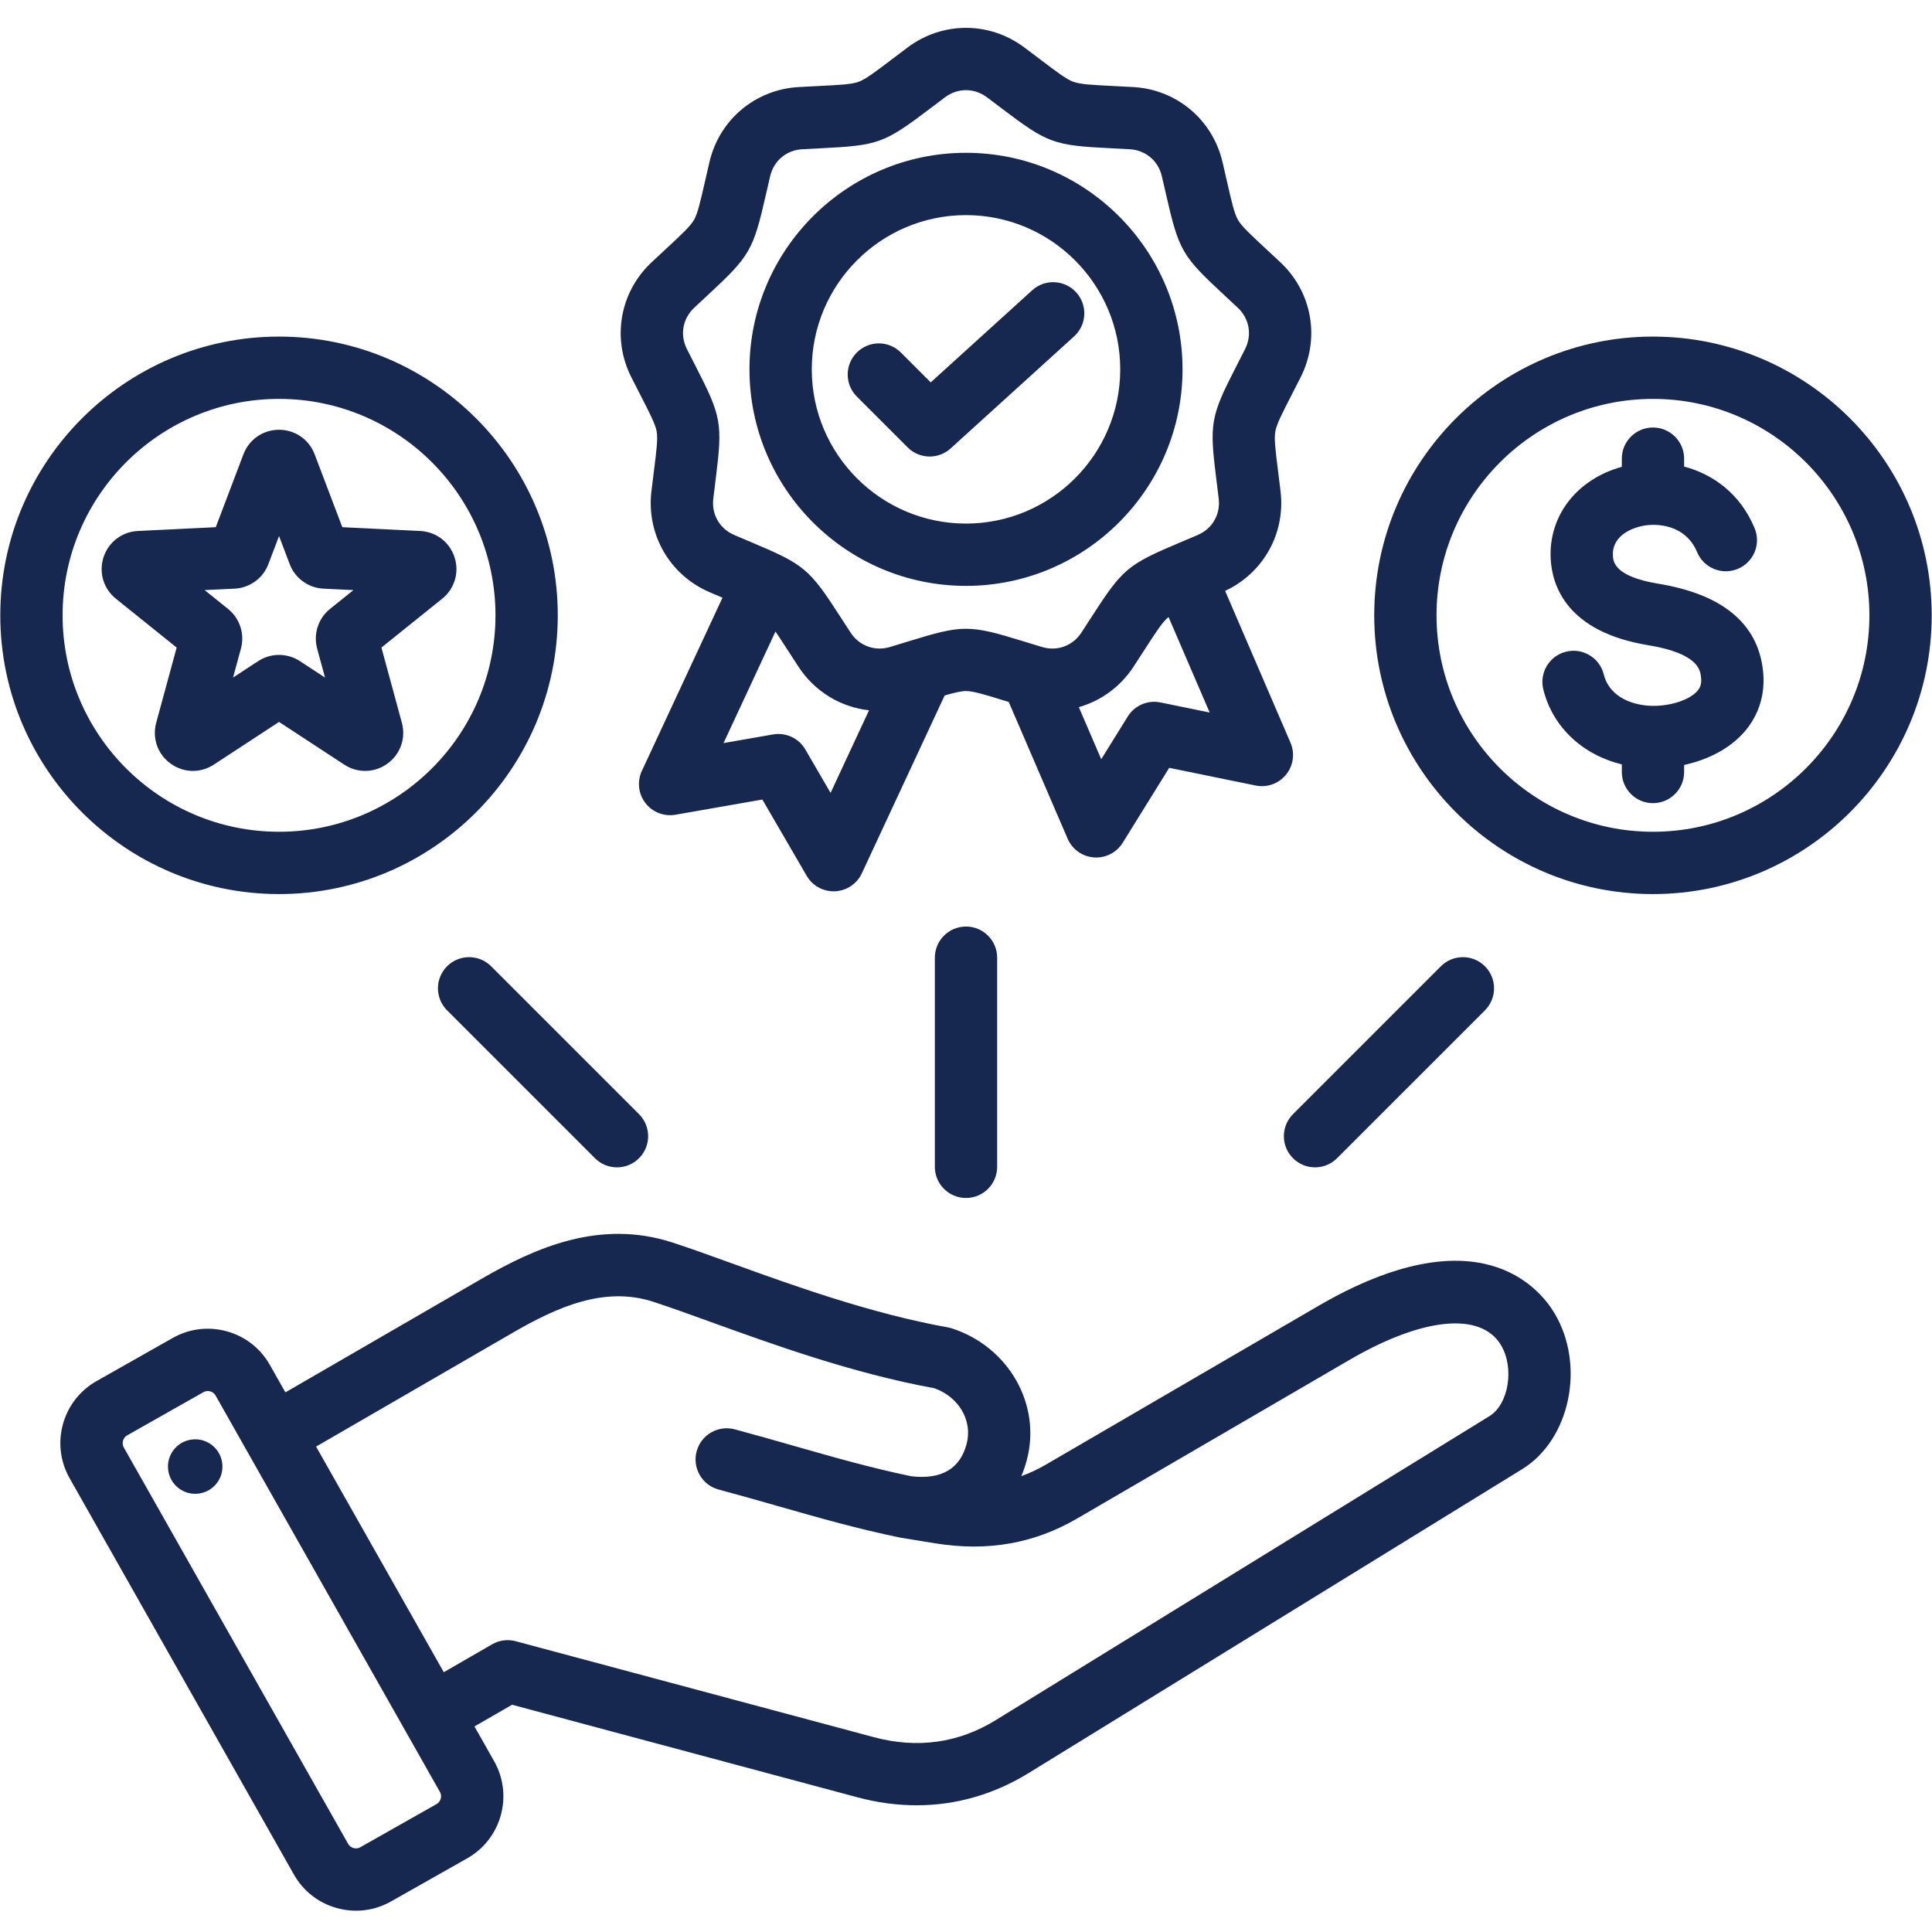 <svg xmlns="http://www.w3.org/2000/svg" xmlns:xlink="http://www.w3.org/1999/xlink" width="1080" viewBox="0 0 810 810" height="1080" preserveAspectRatio="xMidYMid meet"><defs><clipPath id="18b236ff0d"><path d="M 0 11 L 810 11 L 810 800.945 L 0 800.945 Z M 0 11 " clip-rule="nonzero"></path></clipPath></defs><g clip-path="url(#18b236ff0d)"><path fill="#16284f" d="M 552.562 547.609 L 438.531 614.027 C 435.137 616.004 431.703 617.617 428.195 618.879 C 429.086 616.766 429.848 614.543 430.477 612.211 C 436.707 588.941 422.926 564.664 399.102 556.938 C 398.543 556.758 397.969 556.617 397.391 556.512 C 364.859 550.645 332.641 538.996 306.754 529.637 C 297.703 526.363 289.152 523.273 281.859 520.906 C 251.562 511.078 224.449 523.09 201.922 536.133 L 119.656 583.762 L 113.121 572.215 C 109.203 565.289 102.809 560.301 95.113 558.168 C 87.414 556.039 79.367 557.023 72.441 560.938 L 40.445 579.047 C 26.125 587.152 21.066 605.398 29.172 619.727 L 123.234 785.926 C 127.152 792.852 133.547 797.84 141.242 799.973 C 143.906 800.707 146.609 801.074 149.293 801.074 C 154.371 801.074 159.383 799.766 163.91 797.203 L 195.906 779.098 C 210.23 770.988 215.289 752.742 207.184 738.418 L 198.922 723.82 L 214.68 714.723 L 359.551 753.543 C 367.867 755.77 376.145 756.879 384.285 756.879 C 400.758 756.879 416.676 752.34 431.23 743.383 L 638.172 615.957 C 658.328 603.547 664.781 572.359 651.707 550.527 C 645.391 539.98 619.566 508.586 552.562 547.609 Z M 183.043 756.363 L 151.047 774.469 C 149.898 775.121 148.781 774.957 148.219 774.797 C 147.656 774.641 146.617 774.211 145.965 773.059 L 51.902 606.859 C 50.906 605.102 51.555 602.773 53.312 601.777 L 85.305 583.672 C 85.941 583.312 86.566 583.203 87.098 583.203 C 87.523 583.203 87.883 583.273 88.133 583.344 C 88.695 583.5 89.738 583.934 90.387 585.078 C 90.387 585.082 90.387 585.082 90.387 585.082 L 184.449 751.285 C 185.445 753.039 184.801 755.367 183.043 756.363 Z M 624.477 593.711 L 417.535 721.137 C 401.844 730.801 384.609 733.215 366.316 728.309 L 216.215 688.09 C 212.867 687.191 209.305 687.66 206.305 689.395 L 186.059 701.086 L 132.52 606.492 L 215.012 558.734 C 233.438 548.066 253.316 539.109 273.797 545.75 C 280.68 547.984 288.648 550.863 297.871 554.199 C 324.434 563.805 357.43 575.734 391.785 582.039 C 402.094 585.75 407.859 595.688 405.242 605.453 C 402.461 615.836 394.695 620.359 382.148 618.945 C 365.531 615.516 349.68 610.996 332.914 606.207 C 324.891 603.914 316.598 601.547 308.059 599.258 C 301.094 597.395 293.93 601.527 292.062 608.496 C 290.195 615.461 294.328 622.625 301.297 624.492 C 309.629 626.723 317.816 629.062 325.738 631.324 C 343.199 636.312 359.688 641.023 377.496 644.664 C 377.582 644.68 377.93 644.746 378.02 644.758 L 392.207 647.066 C 414.109 650.57 433.562 647.148 451.676 636.598 L 565.707 570.18 C 596.496 552.25 620.863 549.863 629.297 563.953 C 634.996 573.465 632.52 588.762 624.477 593.711 Z M 93.141 613.211 C 94.055 619.453 89.734 625.254 83.492 626.164 C 77.246 627.078 71.449 622.758 70.535 616.512 C 69.625 610.27 73.945 604.469 80.188 603.559 C 86.43 602.648 92.23 606.969 93.141 613.211 Z M 268.41 165.449 C 272.516 173.453 274.777 177.863 275.316 180.918 C 275.855 183.973 275.238 188.891 274.117 197.816 C 273.816 200.23 273.477 202.918 273.117 205.941 C 270.949 224.094 280.781 241.121 297.586 248.32 C 299.5 249.141 301.266 249.887 302.914 250.582 L 269.105 323.199 C 267.051 327.609 267.617 332.797 270.578 336.656 C 273.539 340.52 278.398 342.414 283.191 341.578 L 319.625 335.211 L 338.207 367.188 C 340.551 371.223 344.859 373.684 349.496 373.684 C 349.695 373.684 349.891 373.68 350.09 373.672 C 354.949 373.449 359.285 370.547 361.336 366.137 L 396.051 291.578 C 400.16 290.383 402.949 289.734 404.996 289.734 C 408.098 289.734 412.836 291.195 421.43 293.852 C 421.914 294 422.418 294.152 422.922 294.309 L 447.605 351.621 C 449.531 356.086 453.777 359.117 458.633 359.477 C 458.957 359.504 459.281 359.512 459.602 359.512 C 464.098 359.512 468.305 357.195 470.699 353.34 L 490.199 321.914 L 526.43 329.332 C 531.195 330.316 536.109 328.555 539.18 324.781 C 542.25 321.012 542.969 315.84 541.047 311.375 L 513.637 247.734 C 529.676 240.242 538.992 223.637 536.875 205.941 C 536.516 202.918 536.18 200.23 535.875 197.816 C 534.754 188.891 534.137 183.973 534.676 180.918 C 535.215 177.863 537.477 173.453 541.582 165.449 C 542.691 163.285 543.93 160.871 545.301 158.156 C 553.551 141.844 550.137 122.477 536.805 109.965 C 534.586 107.883 532.602 106.039 530.816 104.387 C 524.223 98.266 520.59 94.895 519.035 92.211 C 517.484 89.523 516.383 84.691 514.383 75.918 C 513.84 73.547 513.238 70.906 512.543 67.945 C 508.371 50.145 493.309 37.504 475.055 36.488 C 472.02 36.32 469.312 36.188 466.883 36.066 C 457.898 35.617 452.949 35.371 450.031 34.309 C 447.117 33.25 443.168 30.258 435.996 24.824 C 434.059 23.355 431.898 21.719 429.461 19.895 C 414.824 8.941 395.16 8.938 380.527 19.895 C 378.09 21.719 375.93 23.355 373.992 24.824 C 366.82 30.258 362.871 33.25 359.953 34.312 C 357.039 35.375 352.09 35.621 343.102 36.066 C 340.676 36.188 337.969 36.324 334.93 36.492 C 316.676 37.508 301.613 50.148 297.441 67.945 C 296.75 70.91 296.148 73.551 295.605 75.926 C 293.605 84.695 292.5 89.527 290.949 92.215 C 289.398 94.898 285.766 98.27 279.172 104.391 C 277.387 106.043 275.398 107.883 273.184 109.969 C 259.852 122.48 256.438 141.848 264.684 158.16 C 266.066 160.871 267.301 163.285 268.41 165.449 Z M 348.223 332.43 L 337.641 314.219 C 334.891 309.488 329.492 306.984 324.098 307.914 L 303.348 311.539 L 325.125 264.766 C 326.555 266.848 328.219 269.422 330.301 272.645 C 331.621 274.688 333.09 276.961 334.754 279.508 C 341.637 290.031 352.527 296.496 364.352 297.789 Z M 486.527 294.5 C 481.168 293.398 475.691 295.758 472.809 300.406 L 461.703 318.305 L 452.301 296.473 C 461.484 293.859 469.68 288.02 475.246 279.512 C 476.91 276.965 478.379 274.688 479.699 272.645 C 484.578 265.086 487.27 260.922 489.645 258.93 C 489.727 258.859 489.84 258.789 489.93 258.719 L 507.16 298.727 Z M 291.066 129.012 C 293.242 126.969 295.191 125.156 296.945 123.535 C 314.422 107.32 315.777 104.977 321.078 81.734 C 321.609 79.402 322.203 76.812 322.883 73.902 C 324.41 67.387 329.711 62.941 336.387 62.57 C 339.371 62.406 342.023 62.273 344.41 62.152 C 368.223 60.969 370.766 60.039 389.77 45.645 C 391.672 44.203 393.793 42.598 396.184 40.805 C 401.539 36.797 408.457 36.797 413.812 40.805 C 416.203 42.598 418.324 44.203 420.227 45.645 C 439.23 60.039 441.773 60.969 465.59 62.152 C 467.973 62.273 470.629 62.406 473.609 62.57 C 480.289 62.941 485.59 67.391 487.117 73.902 C 487.797 76.812 488.387 79.402 488.922 81.73 C 494.223 104.977 495.578 107.32 513.055 123.535 C 514.809 125.156 516.758 126.969 518.934 129.012 C 523.812 133.59 525.012 140.402 521.996 146.375 C 520.648 149.039 519.434 151.402 518.344 153.531 C 507.465 174.746 506.996 177.41 509.965 201.07 C 510.262 203.438 510.59 206.078 510.945 209.043 C 511.738 215.684 508.277 221.68 502.129 224.309 C 499.383 225.484 496.934 226.52 494.73 227.445 C 472.762 236.707 470.688 238.445 457.75 258.477 C 456.457 260.484 455.016 262.715 453.383 265.215 C 449.719 270.812 443.219 273.18 436.816 271.242 C 433.957 270.379 431.418 269.598 429.137 268.895 C 417.742 265.379 411.371 263.621 405 263.621 C 398.625 263.621 392.254 265.379 380.863 268.895 C 378.582 269.598 376.039 270.379 373.184 271.242 C 366.781 273.176 360.273 270.812 356.613 265.215 C 354.98 262.715 353.539 260.48 352.242 258.477 C 339.309 238.445 337.234 236.707 315.266 227.445 C 313.062 226.52 310.613 225.488 307.867 224.312 C 301.719 221.68 298.258 215.688 299.051 209.043 C 299.406 206.078 299.738 203.441 300.035 201.07 C 303 177.414 302.531 174.75 291.652 153.531 C 290.562 151.406 289.348 149.043 288 146.375 C 284.988 140.402 286.188 133.59 291.066 129.012 Z M 405 245.633 C 455.059 245.633 495.781 204.91 495.781 154.848 C 495.781 104.793 455.059 64.066 405 64.066 C 354.941 64.066 314.219 104.793 314.219 154.848 C 314.219 204.91 354.941 245.633 405 245.633 Z M 405 90.188 C 440.656 90.188 469.66 119.195 469.66 154.848 C 469.66 190.504 440.652 219.512 405 219.512 C 369.348 219.512 340.34 190.504 340.34 154.848 C 340.34 119.195 369.344 90.188 405 90.188 Z M 380.539 187.574 L 359.227 166.262 C 354.125 161.16 354.125 152.891 359.227 147.793 C 364.324 142.691 372.594 142.691 377.695 147.793 L 390.211 160.309 L 432.762 121.691 C 438.105 116.84 446.363 117.242 451.211 122.586 C 456.059 127.926 455.66 136.188 450.316 141.035 L 398.551 188.012 C 396.055 190.277 392.91 191.402 389.773 191.402 C 386.426 191.402 383.082 190.117 380.539 187.574 Z M 693.016 141.117 C 628.574 141.117 576.152 193.543 576.152 257.98 C 576.152 322.418 628.574 374.844 693.016 374.844 C 757.453 374.844 809.875 322.418 809.875 257.98 C 809.879 193.543 757.453 141.117 693.016 141.117 Z M 693.016 348.723 C 642.98 348.723 602.273 308.016 602.273 257.98 C 602.273 207.945 642.98 167.238 693.016 167.238 C 743.051 167.238 783.754 207.945 783.754 257.98 C 783.758 308.016 743.051 348.723 693.016 348.723 Z M 739.098 280.707 C 740.293 290.547 737.625 299.562 731.387 306.781 C 725.5 313.582 716.465 318.477 706.078 320.707 L 706.078 323.668 C 706.078 330.879 700.23 336.727 693.016 336.727 C 685.801 336.727 679.957 330.879 679.957 323.668 L 679.957 320.48 C 663.508 316.438 650.988 304.891 647.043 289.062 C 645.297 282.062 649.555 274.973 656.555 273.23 C 663.551 271.488 670.641 275.746 672.387 282.742 C 674.891 292.797 685.594 296.164 694.059 295.926 C 701.375 295.754 708.602 293.188 711.625 289.691 C 712.602 288.562 713.547 286.988 713.164 283.855 C 712.805 280.887 711.961 273.938 690.992 270.496 C 656.695 264.863 650.668 245.336 650.129 234.195 C 649.25 216.129 661.148 200.922 679.953 195.719 L 679.953 192.293 C 679.953 185.078 685.801 179.234 693.016 179.234 C 700.227 179.234 706.074 185.078 706.074 192.293 L 706.074 195.602 C 718.199 198.828 729.539 206.914 735.613 221.391 C 738.406 228.043 735.281 235.695 728.629 238.488 C 721.977 241.281 714.324 238.156 711.531 231.504 C 706.625 219.816 694.453 219.156 688.035 220.613 C 685.156 221.266 675.793 224.086 676.223 232.93 C 676.336 235.32 676.645 241.668 695.223 244.719 C 721.969 249.109 736.73 261.219 739.098 280.707 Z M 116.984 374.844 C 181.426 374.844 233.848 322.418 233.848 257.98 C 233.848 193.543 181.426 141.117 116.984 141.117 C 52.547 141.117 0.121 193.543 0.121 257.98 C 0.121 322.418 52.547 374.844 116.984 374.844 Z M 116.984 167.238 C 167.02 167.238 207.73 207.945 207.73 257.98 C 207.73 308.016 167.023 348.723 116.984 348.723 C 66.949 348.723 26.242 308.016 26.242 257.98 C 26.242 207.945 66.949 167.238 116.984 167.238 Z M 65.488 303.027 C 63.73 309.48 66.094 316.195 71.508 320.129 C 76.918 324.062 84.035 324.246 89.645 320.574 L 116.988 302.672 L 144.34 320.578 C 147.023 322.336 150.055 323.207 153.086 323.207 C 156.371 323.207 159.652 322.176 162.469 320.129 C 167.883 316.195 170.242 309.477 168.488 303.027 L 159.914 271.488 L 185.391 251.016 C 190.605 246.82 192.641 239.996 190.57 233.633 C 188.504 227.266 182.848 222.941 176.164 222.617 L 143.52 221.027 L 131.918 190.473 C 129.547 184.223 123.688 180.184 116.992 180.184 C 110.293 180.184 104.434 184.223 102.062 190.473 L 90.461 221.027 L 57.82 222.617 C 51.133 222.941 45.477 227.266 43.406 233.633 C 41.34 240 43.375 246.82 48.59 251.016 L 74.066 271.488 Z M 98.367 246.793 C 104.707 246.484 110.262 242.449 112.52 236.508 L 116.988 224.742 L 121.457 236.516 C 123.715 242.449 129.27 246.484 135.609 246.793 L 148.18 247.406 L 138.375 255.285 C 133.422 259.266 131.297 265.797 132.965 271.926 L 136.266 284.074 L 125.734 277.18 C 123.078 275.441 120.035 274.57 116.988 274.57 C 113.941 274.57 110.898 275.438 108.242 277.18 L 97.707 284.074 L 101.012 271.922 C 102.676 265.793 100.555 259.262 95.605 255.289 L 85.797 247.402 Z M 267.91 467.121 C 273.012 472.223 273.012 480.492 267.91 485.59 C 265.359 488.141 262.016 489.418 258.676 489.418 C 255.332 489.418 251.988 488.141 249.438 485.59 L 187.438 423.59 C 182.336 418.488 182.336 410.219 187.438 405.117 C 192.535 400.02 200.809 400.02 205.906 405.117 Z M 405 388.453 C 412.215 388.453 418.062 394.301 418.062 401.516 L 418.062 489.199 C 418.062 496.41 412.215 502.258 405 502.258 C 397.785 502.258 391.938 496.41 391.938 489.199 L 391.938 401.516 C 391.938 394.301 397.785 388.453 405 388.453 Z M 542.094 467.121 L 604.098 405.117 C 609.195 400.02 617.465 400.02 622.566 405.117 C 627.664 410.219 627.664 418.488 622.566 423.59 L 560.562 485.59 C 558.016 488.141 554.672 489.418 551.328 489.418 C 547.984 489.418 544.645 488.141 542.094 485.59 C 536.992 480.492 536.992 472.223 542.094 467.121 Z M 542.094 467.121 " fill-opacity="1" fill-rule="nonzero"></path></g></svg>